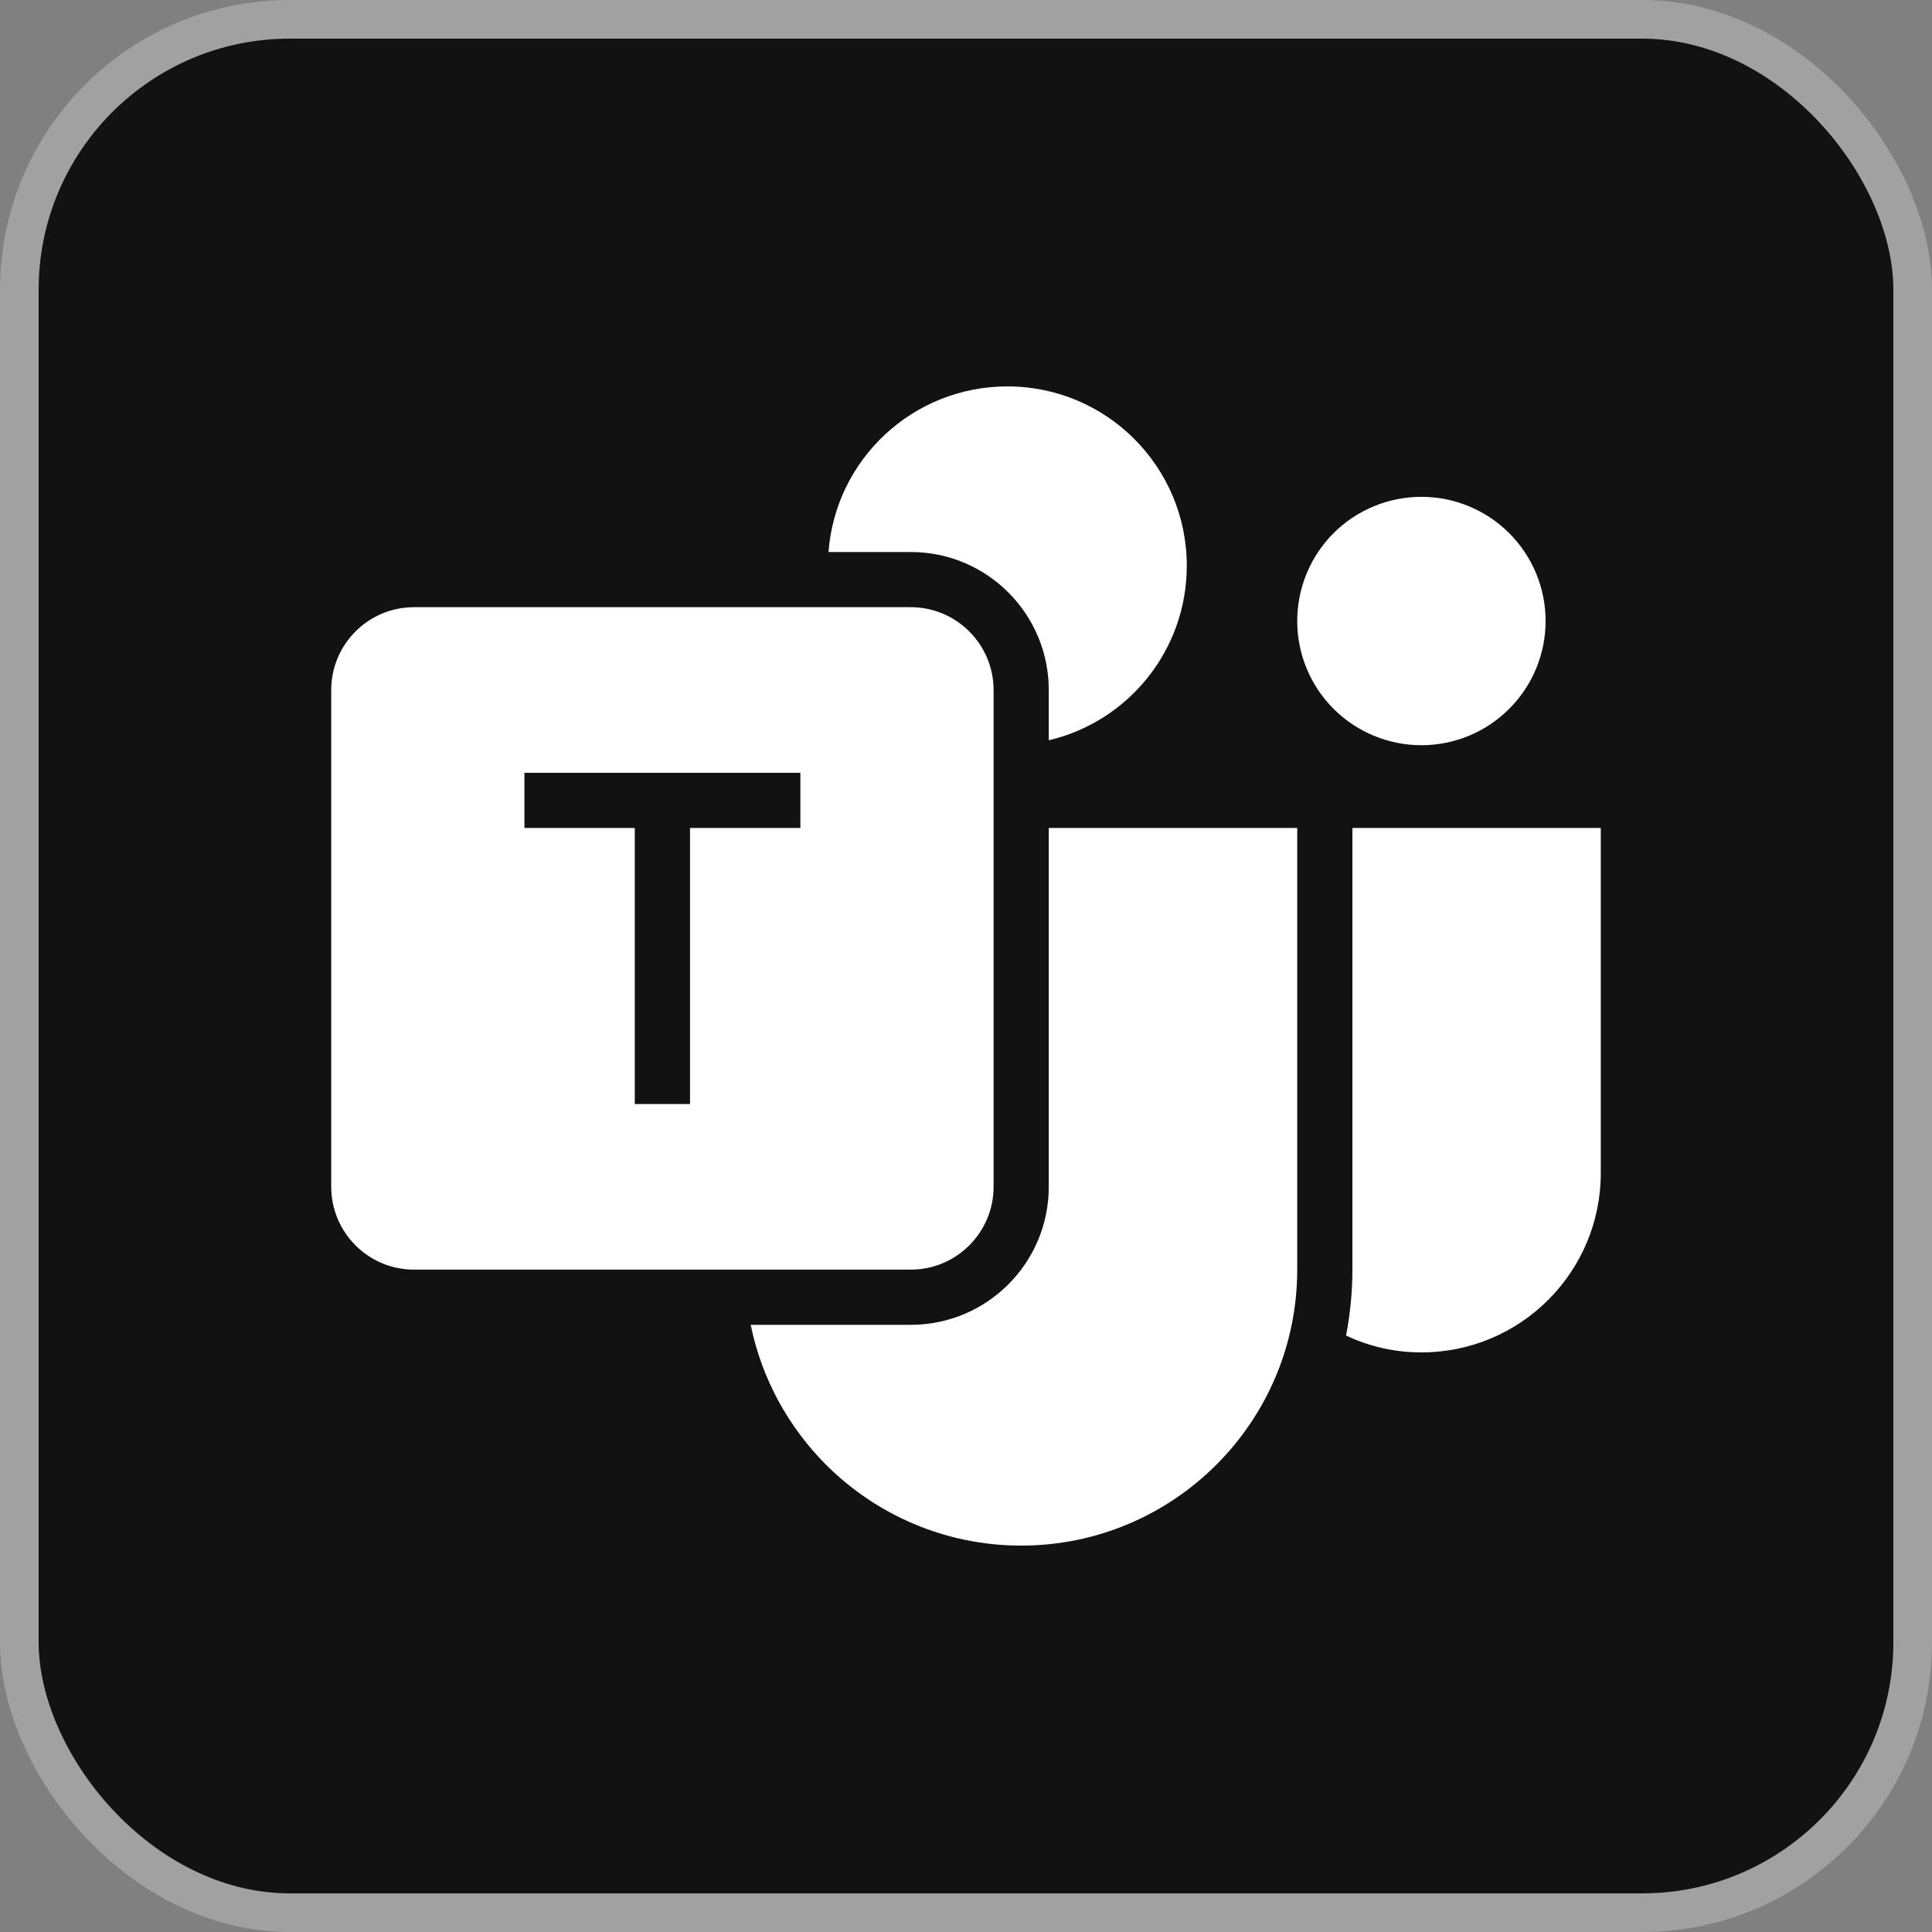<svg width="25" height="25" viewBox="0 0 25 25" fill="none" xmlns="http://www.w3.org/2000/svg">
<rect x="0" y="0" width="25" height="25" fill="#808080" stroke="none"/>
<rect x="0.25" y="0.25" width="24.5" height="24.5" rx="3.5" fill="#121212"/>
<rect x="0.25" y="0.25" width="24.5" height="24.5" rx="3.5" stroke="#A1A1A1" stroke-width="0.5"/>
<path d="M13.036 5C11.814 5 10.81 5.943 10.721 7.143H11.786C12.771 7.143 13.571 7.943 13.571 8.929V9.579C14.596 9.339 15.357 8.418 15.357 7.321C15.357 6.039 14.318 5 13.036 5ZM18.393 6.429C17.967 6.429 17.558 6.598 17.256 6.899C16.955 7.201 16.786 7.609 16.786 8.036C16.786 8.462 16.955 8.871 17.256 9.172C17.558 9.474 17.967 9.643 18.393 9.643C18.819 9.643 19.228 9.474 19.529 9.172C19.831 8.871 20 8.462 20 8.036C20 7.609 19.831 7.201 19.529 6.899C19.228 6.598 18.819 6.429 18.393 6.429ZM5.357 7.857C4.766 7.857 4.286 8.338 4.286 8.929V15.357C4.286 15.948 4.766 16.429 5.357 16.429H11.786C12.376 16.429 12.857 15.948 12.857 15.357V8.929C12.857 8.338 12.376 7.857 11.786 7.857H5.357ZM6.786 10H10.357V10.714H8.929V14.286H8.214V10.714H6.786V10ZM13.571 10.714V15.357C13.571 16.343 12.771 17.143 11.786 17.143H9.714C9.857 17.843 10.204 18.468 10.689 18.954C11.336 19.6 12.229 20 13.214 20C15.186 20 16.786 18.4 16.786 16.429V10.714H13.571ZM17.5 10.714V16.429C17.5 16.721 17.471 17.007 17.418 17.282C17.714 17.422 18.043 17.5 18.393 17.5C19.675 17.5 20.714 16.461 20.714 15.179V10.714H17.5Z" fill="white"/>
</svg>

